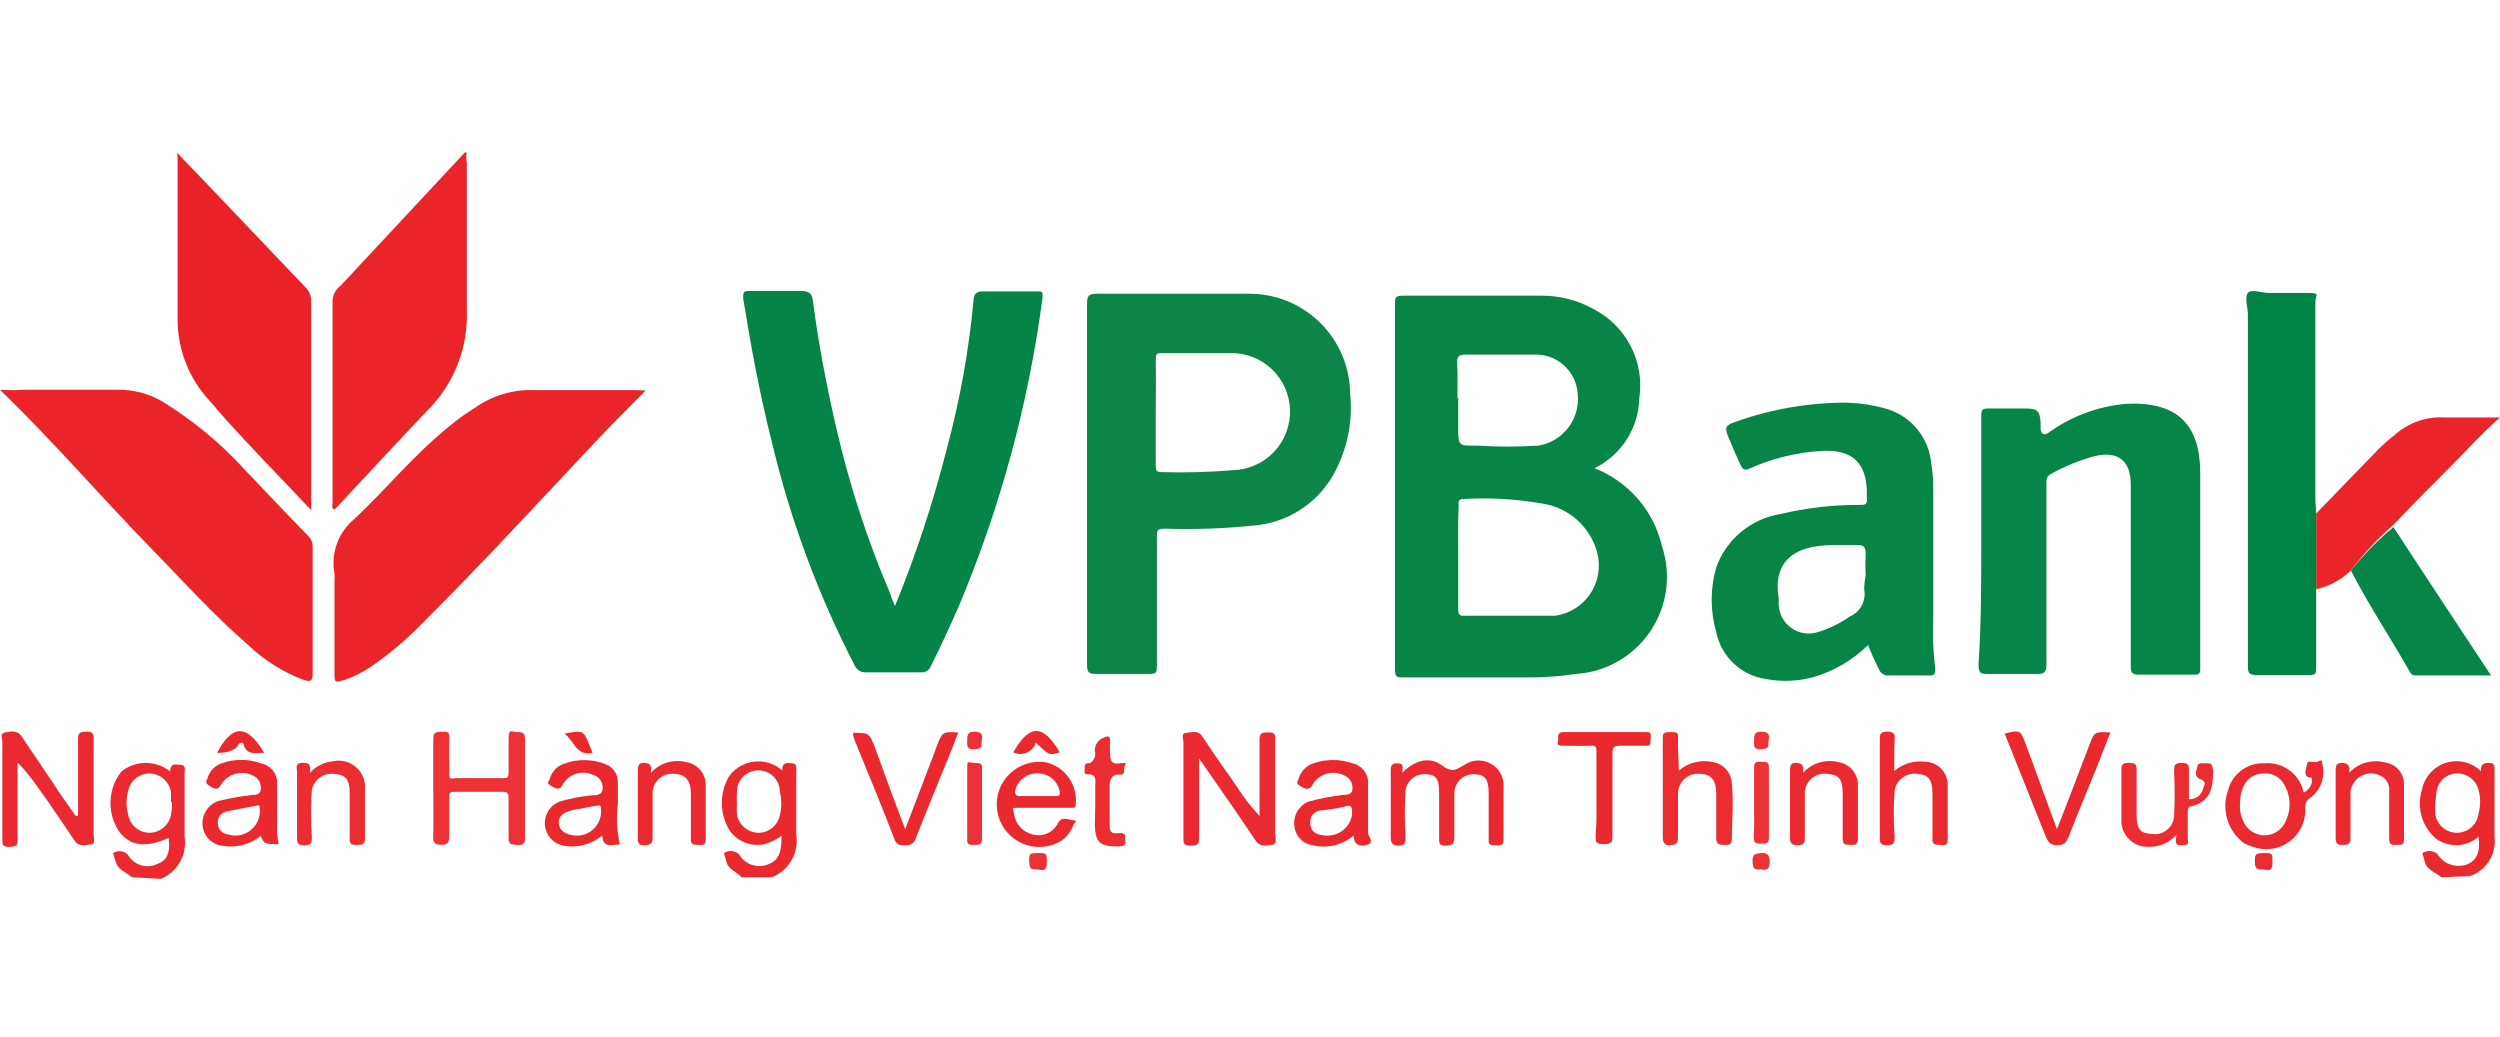 <svg width="164" height="68" viewBox="0 0 164 68" fill="none" xmlns="http://www.w3.org/2000/svg">
<path fill-rule="evenodd" clip-rule="evenodd" d="M0 25.567C0.537 25.606 1.076 25.606 1.613 25.567C3.636 25.567 5.684 25.567 7.707 25.567C8.721 25.551 9.72 25.808 10.601 26.31C12.655 27.563 14.518 29.107 16.131 30.893C17.488 32.301 18.82 33.735 20.202 35.144C20.305 35.237 20.386 35.352 20.439 35.481C20.492 35.609 20.516 35.748 20.51 35.886C20.51 38.651 20.51 41.443 20.51 44.208C20.51 44.745 20.305 44.72 19.895 44.592C18.551 44.083 17.323 43.308 16.285 42.313C13.98 40.316 11.932 38.037 9.807 35.861C6.529 32.481 3.457 28.922 0.051 25.619L0 25.567Z" fill="#EA2428"/>
<path fill-rule="evenodd" clip-rule="evenodd" d="M30.624 10C30.573 10.219 30.573 10.447 30.624 10.666C30.624 13.892 30.624 17.118 30.624 20.344C30.672 21.555 30.47 22.762 30.029 23.89C29.588 25.018 28.919 26.042 28.064 26.899C26.015 29.05 23.992 31.252 21.97 33.403C21.713 33.403 21.816 33.121 21.816 32.968C21.816 28.564 21.816 24.134 21.816 19.704C21.828 19.513 21.883 19.326 21.976 19.158C22.069 18.99 22.198 18.844 22.354 18.731L30.496 10H30.624Z" fill="#EA2429"/>
<path fill-rule="evenodd" clip-rule="evenodd" d="M154.219 37.424C153.588 38.037 152.799 38.463 151.94 38.653V33.685L156.062 29.435C156.386 29.116 156.728 28.817 157.087 28.539C157.536 28.133 158.062 27.822 158.634 27.624C159.206 27.426 159.812 27.345 160.415 27.387C161.593 27.387 162.797 27.387 164 27.387C162.848 28.385 161.823 29.537 160.748 30.613C159.673 31.688 158.188 33.173 157.01 34.428C155.977 35.326 155.042 36.33 154.219 37.424Z" fill="#EA2428"/>
<path fill-rule="evenodd" clip-rule="evenodd" d="M8.655 57.549C8.271 57.216 7.733 57.062 7.579 56.499C7.426 55.936 7.323 55.961 7.579 55.884C7.72 55.831 7.874 55.822 8.021 55.859C8.167 55.896 8.299 55.976 8.399 56.089C8.587 56.41 8.888 56.649 9.244 56.758C9.6 56.867 9.983 56.838 10.319 56.678C10.959 56.448 11.19 55.936 11.062 54.963C9.525 55.654 8.501 55.5 7.784 54.502C7.405 53.915 7.218 53.225 7.251 52.527C7.283 51.829 7.532 51.159 7.963 50.61C8.417 50.246 8.982 50.048 9.564 50.048C10.145 50.048 10.71 50.246 11.164 50.61C11.164 50.021 11.548 50.149 11.881 50.175C12.214 50.2 12.111 50.533 12.111 50.738C12.111 52.12 12.111 53.503 12.111 54.886C12.2 55.455 12.094 56.038 11.811 56.54C11.527 57.042 11.083 57.433 10.549 57.651L8.655 57.549ZM11.215 52.607C11.215 52.428 11.215 52.172 11.215 51.941C11.155 51.604 10.979 51.299 10.716 51.079C10.454 50.859 10.123 50.739 9.781 50.738C9.45 50.744 9.132 50.865 8.88 51.08C8.628 51.295 8.458 51.59 8.399 51.916C8.27 52.402 8.27 52.914 8.399 53.401C8.449 53.749 8.625 54.067 8.894 54.293C9.163 54.52 9.506 54.64 9.858 54.63C10.21 54.612 10.545 54.468 10.799 54.223C11.053 53.979 11.21 53.65 11.241 53.298C11.278 53.07 11.286 52.838 11.266 52.607H11.215Z" fill="#EA2A30"/>
<path fill-rule="evenodd" clip-rule="evenodd" d="M48.649 57.548C48.342 57.19 47.779 57.062 47.651 56.524C47.523 55.986 47.395 55.961 47.651 55.884C47.793 55.826 47.95 55.812 48.101 55.844C48.251 55.876 48.389 55.952 48.495 56.063C48.683 56.379 48.977 56.617 49.325 56.734C49.672 56.851 50.05 56.84 50.39 56.703C51.005 56.473 51.235 56.038 51.261 55.142V54.834C50.956 55.055 50.619 55.227 50.262 55.346C49.812 55.471 49.333 55.449 48.895 55.283C48.458 55.117 48.085 54.817 47.83 54.425C47.517 53.893 47.352 53.288 47.352 52.671C47.352 52.054 47.517 51.448 47.83 50.917C48.025 50.652 48.273 50.43 48.558 50.265C48.843 50.101 49.16 49.997 49.487 49.961C49.814 49.925 50.145 49.957 50.459 50.056C50.774 50.154 51.064 50.316 51.312 50.533C51.312 49.969 51.645 50.046 51.978 50.072C52.311 50.097 52.234 50.43 52.234 50.635C52.234 52.018 52.234 53.375 52.234 54.758C52.326 55.337 52.215 55.931 51.922 56.439C51.628 56.947 51.169 57.339 50.621 57.548H48.649ZM48.342 52.684C48.329 52.931 48.329 53.179 48.342 53.426C48.399 53.75 48.565 54.046 48.811 54.264C49.057 54.483 49.37 54.611 49.699 54.63C50.039 54.642 50.373 54.533 50.641 54.322C50.908 54.111 51.092 53.811 51.158 53.477C51.286 52.973 51.286 52.445 51.158 51.941C51.158 51.567 51.01 51.209 50.746 50.945C50.482 50.681 50.124 50.533 49.75 50.533C49.377 50.533 49.019 50.681 48.754 50.945C48.49 51.209 48.342 51.567 48.342 51.941C48.326 52.188 48.326 52.436 48.342 52.684Z" fill="#EA292F"/>
<path fill-rule="evenodd" clip-rule="evenodd" d="M160.159 57.549C159.775 57.216 159.186 57.088 159.058 56.499C158.93 55.91 158.802 55.987 159.058 55.885C159.199 55.827 159.354 55.81 159.503 55.837C159.653 55.864 159.792 55.934 159.903 56.038C160.111 56.373 160.434 56.62 160.811 56.734C161.189 56.847 161.594 56.818 161.952 56.653C162.515 56.371 162.72 55.808 162.592 54.886C162.211 55.222 161.727 55.419 161.219 55.442C160.711 55.465 160.211 55.314 159.801 55.014C159.351 54.63 159.023 54.121 158.859 53.552C158.695 52.983 158.702 52.379 158.879 51.813C158.956 51.405 159.143 51.025 159.418 50.713C159.694 50.402 160.049 50.171 160.446 50.045C160.842 49.919 161.265 49.902 161.67 49.997C162.075 50.092 162.447 50.295 162.746 50.584C162.746 50.098 162.925 50.047 163.309 50.047C163.693 50.047 163.642 50.354 163.642 50.61C163.642 52.044 163.642 53.478 163.642 54.912C163.706 55.459 163.582 56.011 163.288 56.477C162.994 56.943 162.55 57.294 162.029 57.472L160.159 57.549ZM159.75 52.607C159.735 52.863 159.735 53.12 159.75 53.375C159.792 53.715 159.955 54.028 160.209 54.258C160.463 54.489 160.79 54.62 161.132 54.63C161.488 54.639 161.834 54.516 162.104 54.284C162.374 54.052 162.548 53.728 162.592 53.375C162.732 52.864 162.732 52.325 162.592 51.813C162.512 51.502 162.329 51.227 162.074 51.032C161.818 50.837 161.505 50.733 161.184 50.738C160.865 50.739 160.556 50.853 160.313 51.059C160.069 51.265 159.906 51.55 159.852 51.865C159.801 52.121 159.801 52.377 159.75 52.607Z" fill="#EA292F"/>
<path fill-rule="evenodd" clip-rule="evenodd" d="M104.596 30.715C105.696 31.143 106.674 31.834 107.446 32.726C108.218 33.619 108.76 34.686 109.026 35.836C109.333 36.761 109.425 37.743 109.293 38.709C109.161 39.675 108.81 40.597 108.266 41.406C107.722 42.214 107 42.887 106.155 43.373C105.31 43.859 104.365 44.145 103.393 44.209C102.385 44.363 101.366 44.44 100.346 44.439C97.581 44.439 94.815 44.439 92.076 44.439C91.64 44.439 91.512 44.439 91.512 43.901C91.512 35.913 91.512 27.932 91.512 19.961C91.512 19.525 91.512 19.397 92.05 19.397H101.088C102.308 19.384 103.509 19.693 104.571 20.294C105.608 20.834 106.451 21.684 106.983 22.726C107.516 23.767 107.711 24.949 107.541 26.106C107.521 27.071 107.236 28.011 106.716 28.824C106.197 29.637 105.463 30.291 104.596 30.715ZM95.66 36.553C95.66 37.679 95.66 38.806 95.66 39.933C95.66 40.163 95.66 40.394 95.968 40.394C97.965 40.394 99.987 40.394 102.01 40.394C102.477 40.329 102.925 40.167 103.324 39.917C103.724 39.666 104.066 39.334 104.327 38.942C104.588 38.55 104.764 38.107 104.841 37.642C104.918 37.177 104.896 36.701 104.776 36.245C104.55 35.403 104.078 34.647 103.422 34.072C102.766 33.498 101.953 33.132 101.088 33.019C99.398 32.729 97.68 32.634 95.968 32.738C95.609 32.738 95.686 32.994 95.686 33.224C95.635 34.325 95.66 35.426 95.66 36.553ZM95.66 26.106V28.026C95.66 29.23 95.66 29.255 96.864 29.23C98.219 29.319 99.579 29.319 100.935 29.23C101.716 29.097 102.417 28.671 102.893 28.037C103.37 27.404 103.585 26.612 103.495 25.824C103.449 25.107 103.122 24.436 102.586 23.957C102.049 23.477 101.346 23.229 100.628 23.264C99.117 23.264 97.606 23.264 96.121 23.264C95.66 23.264 95.583 23.417 95.583 23.827C95.635 24.365 95.609 25.235 95.609 26.106H95.66Z" fill="#068547"/>
<path fill-rule="evenodd" clip-rule="evenodd" d="M71.31 31.764V19.909C71.31 19.397 71.438 19.269 71.95 19.269C75.254 19.269 78.556 19.269 81.86 19.269C82.731 19.255 83.597 19.414 84.407 19.737C85.217 20.06 85.955 20.54 86.579 21.149C87.203 21.758 87.7 22.485 88.041 23.287C88.382 24.09 88.561 24.952 88.568 25.823C88.757 27.65 88.382 29.491 87.493 31.098C86.962 32.054 86.202 32.863 85.281 33.453C84.361 34.043 83.308 34.395 82.218 34.478C80.313 34.674 78.397 34.742 76.483 34.683C75.996 34.683 75.868 34.683 75.894 35.297V43.619C75.894 44.08 75.894 44.233 75.33 44.208C74.17 44.208 73.017 44.208 71.874 44.208C71.387 44.208 71.31 44.054 71.31 43.619V31.764ZM75.817 27.053V30.56C75.817 30.791 75.817 30.97 76.175 30.97C77.755 31.017 79.337 30.974 80.912 30.842C81.931 30.808 82.894 30.371 83.591 29.627C84.287 28.882 84.659 27.892 84.625 26.873C84.591 25.855 84.154 24.891 83.409 24.195C82.665 23.499 81.675 23.127 80.656 23.161C79.197 23.161 77.737 23.161 76.278 23.161C75.894 23.161 75.817 23.161 75.817 23.647C75.842 24.825 75.817 25.9 75.817 27.053Z" fill="#0B8548"/>
<path fill-rule="evenodd" clip-rule="evenodd" d="M58.712 39.752C60.077 36.421 61.206 32.999 62.092 29.51C62.959 26.315 63.55 23.051 63.859 19.755C63.859 19.268 64.064 19.089 64.576 19.115C65.728 19.115 66.88 19.115 68.033 19.115C68.365 19.115 68.417 19.115 68.391 19.524C67.467 26.518 65.607 33.356 62.86 39.855C62.297 41.135 61.708 42.415 61.068 43.696C61.018 43.828 60.925 43.94 60.805 44.014C60.684 44.088 60.543 44.12 60.402 44.105C59.224 44.105 58.021 44.105 56.843 44.105C56.676 44.122 56.508 44.084 56.364 43.996C56.221 43.908 56.11 43.776 56.049 43.619C53.666 38.998 51.852 34.106 50.647 29.049C49.853 25.926 49.264 22.751 48.752 19.576C48.752 19.166 48.752 19.089 49.162 19.089C50.288 19.089 51.441 19.089 52.567 19.089C53.13 19.089 53.284 19.294 53.335 19.806C53.694 22.52 54.206 25.234 54.82 27.897C55.677 31.686 56.877 35.388 58.405 38.959C58.482 39.266 58.584 39.445 58.712 39.752Z" fill="#058447"/>
<path fill-rule="evenodd" clip-rule="evenodd" d="M129.971 35.528V27.386C129.971 26.925 129.971 26.771 130.534 26.797H132.864C133.658 26.797 133.812 26.951 133.863 27.719C133.863 27.872 133.863 28 133.863 28.154C133.863 28.308 133.991 28.641 134.349 28.41C135.851 27.318 137.621 26.654 139.47 26.49C142.748 26.336 144.31 27.744 144.335 30.996C144.335 35.247 144.335 39.523 144.335 43.799C144.335 44.157 144.335 44.26 143.875 44.26H140.315C139.855 44.26 139.778 44.106 139.778 43.696C139.778 39.728 139.778 35.759 139.778 31.79C139.778 30.228 138.958 29.562 137.422 29.921C136.411 30.189 135.439 30.584 134.529 31.099C134.196 31.278 134.247 31.56 134.247 31.841C134.247 35.759 134.247 39.523 134.247 43.568C134.247 44.081 134.119 44.234 133.607 44.209C132.557 44.209 131.507 44.209 130.458 44.209C129.945 44.209 129.792 44.209 129.792 43.568C129.971 40.906 129.971 38.217 129.971 35.528Z" fill="#058548"/>
<path fill-rule="evenodd" clip-rule="evenodd" d="M122.545 42.314C121.568 43.275 120.373 43.986 119.063 44.388C118.015 44.694 116.909 44.747 115.837 44.542C115.045 44.426 114.307 44.069 113.725 43.52C113.143 42.97 112.745 42.254 112.585 41.469C112.185 40.081 112.185 38.608 112.585 37.219C112.913 36.307 113.481 35.499 114.229 34.882C114.977 34.265 115.877 33.861 116.835 33.711C118.514 33.315 120.232 33.117 121.956 33.122C122.366 33.122 122.52 33.122 122.469 32.61C122.456 32.542 122.456 32.473 122.469 32.405C122.469 30.331 121.496 29.435 119.396 29.589C117.795 29.692 116.225 30.083 114.761 30.741C114.403 30.92 114.301 30.741 114.172 30.485C114.044 30.229 113.635 29.281 113.379 28.667C113.123 28.052 113.2 27.899 113.788 27.694C116.169 26.835 118.683 26.402 121.214 26.414C122.081 26.448 122.94 26.585 123.774 26.823C124.567 27.062 125.27 27.534 125.79 28.178C126.311 28.822 126.626 29.608 126.693 30.434C126.787 30.983 126.83 31.54 126.821 32.098V40.624C126.775 41.693 126.817 42.764 126.949 43.825C126.949 44.184 126.949 44.337 126.514 44.312C125.644 44.312 124.773 44.312 123.954 44.312C123.799 44.331 123.643 44.295 123.512 44.211C123.381 44.127 123.283 43.999 123.237 43.851C122.978 43.352 122.747 42.839 122.545 42.314ZM122.392 37.757C122.366 37.288 122.366 36.817 122.392 36.348C122.392 35.862 122.238 35.734 121.828 35.759H120.267C117.552 35.759 116.298 36.937 116.682 39.267C116.682 39.395 116.682 39.549 116.682 39.677C116.695 39.979 116.778 40.273 116.924 40.538C117.069 40.803 117.273 41.03 117.521 41.204C117.768 41.377 118.052 41.491 118.351 41.537C118.649 41.583 118.954 41.56 119.242 41.469C119.993 41.243 120.702 40.897 121.342 40.445C121.681 40.3 121.96 40.042 122.132 39.716C122.305 39.39 122.36 39.015 122.289 38.653C122.296 38.352 122.33 38.052 122.392 37.757Z" fill="#068547"/>
<path fill-rule="evenodd" clip-rule="evenodd" d="M42.35 25.619C41.173 26.823 40.072 27.898 39.022 29.025C35.283 32.994 31.596 37.014 27.73 40.854C26.684 41.946 25.525 42.925 24.273 43.773C23.762 44.111 23.212 44.386 22.635 44.593C21.943 44.797 21.943 44.797 21.943 44.106C21.943 42.135 21.943 40.189 21.943 38.243C21.956 38.038 21.956 37.833 21.943 37.628C21.819 36.968 21.875 36.287 22.105 35.657C22.334 35.026 22.73 34.469 23.249 34.043C25.374 32.046 27.218 29.767 29.522 27.924C30.041 27.494 30.589 27.101 31.161 26.746C32.311 25.934 33.698 25.528 35.104 25.594C37.306 25.594 39.508 25.594 41.71 25.594L42.35 25.619Z" fill="#EA2428"/>
<path fill-rule="evenodd" clip-rule="evenodd" d="M11.625 10.026L14.416 12.945L20.023 18.834C20.249 19.039 20.387 19.324 20.407 19.628V33.148C20.407 33.148 20.407 33.148 20.407 33.455L18.436 31.381C16.848 29.716 15.235 28.052 13.724 26.26C12.397 24.823 11.657 22.941 11.65 20.985C11.65 17.426 11.65 13.867 11.65 10.308C11.637 10.214 11.628 10.12 11.625 10.026Z" fill="#EA2228"/>
<path fill-rule="evenodd" clip-rule="evenodd" d="M151.94 33.685V38.652C151.94 40.368 151.94 42.109 151.94 43.773C151.94 44.183 151.941 44.285 151.428 44.285C150.302 44.285 149.175 44.285 148.049 44.285C147.511 44.285 147.46 44.106 147.46 43.671C147.46 35.989 147.46 28.308 147.46 20.626C147.46 20.14 147.229 19.5 147.46 19.218C147.69 18.936 148.356 19.218 148.817 19.218C149.278 19.218 150.481 19.218 151.377 19.218C152.273 19.218 151.889 19.346 151.889 19.781V32.917C151.915 33.198 151.94 33.429 151.94 33.685Z" fill="#008446"/>
<path fill-rule="evenodd" clip-rule="evenodd" d="M154.219 37.423C155.05 36.383 155.985 35.431 157.01 34.581C159.11 37.807 161.235 41.008 163.411 44.311H158.469C158.111 44.311 158.085 44.029 157.957 43.85C156.728 41.699 155.346 39.625 154.219 37.423Z" fill="#058548"/>
<path fill-rule="evenodd" clip-rule="evenodd" d="M78.659 49.764C78.659 51.582 78.659 53.221 78.659 54.886C78.659 55.295 78.659 55.474 78.121 55.474C77.583 55.474 77.634 55.27 77.634 54.911C77.634 52.837 77.634 50.763 77.634 48.689C77.634 48.484 77.455 48.1 77.814 48.075C78.172 48.049 78.582 47.87 78.864 48.305C79.606 49.432 80.374 50.507 81.142 51.608C81.575 52.294 82.073 52.937 82.627 53.528V51.224C82.627 50.328 82.627 49.432 82.627 48.51C82.627 48.126 82.755 48.049 83.139 48.049C83.523 48.049 83.677 48.049 83.652 48.535C83.652 50.609 83.652 52.683 83.652 54.757C83.652 54.988 83.831 55.372 83.421 55.423C83.011 55.474 82.653 55.577 82.346 55.116C81.296 53.528 80.195 51.967 79.094 50.379L78.659 49.764Z" fill="#EA2A30"/>
<path fill-rule="evenodd" clip-rule="evenodd" d="M5.121 53.503V48.586C5.121 48.151 5.121 48.023 5.633 47.998C6.145 47.972 6.145 48.202 6.145 48.561C6.145 50.635 6.145 52.709 6.145 54.783C6.145 54.988 6.299 55.372 5.94 55.397C5.582 55.423 5.172 55.577 4.891 55.141L3.15 52.581C2.509 51.685 1.895 50.763 1.152 50.02V51.992C1.152 53.016 1.152 54.015 1.152 55.013C1.152 55.449 1.152 55.525 0.64 55.551C0.128 55.577 0.154 55.372 0.154 54.988V48.663C0.154 48.458 -0.026 48.1 0.333 48.049C0.691 47.998 1.101 47.844 1.434 48.33C2.279 49.611 3.175 50.891 3.994 52.145L4.967 53.528L5.121 53.503Z" fill="#EA2A30"/>
<path fill-rule="evenodd" clip-rule="evenodd" d="M28.422 51.736C28.422 50.687 28.422 49.637 28.422 48.587C28.422 48.203 28.422 47.998 28.934 47.998C29.446 47.998 29.497 47.998 29.471 48.561C29.446 49.124 29.471 49.867 29.471 50.533C29.471 51.199 29.471 51.071 29.932 51.045H32.954C33.286 51.045 33.363 51.045 33.363 50.61C33.363 49.893 33.363 49.176 33.363 48.459C33.363 47.742 33.594 48.023 33.901 48.023C34.208 48.023 34.439 48.023 34.439 48.459C34.439 50.627 34.439 52.803 34.439 54.988C34.439 55.423 34.234 55.449 33.901 55.423C33.568 55.398 33.363 55.423 33.363 54.988C33.363 54.143 33.363 53.298 33.363 52.428C33.363 52.095 33.363 51.916 32.902 51.941C31.904 51.941 30.905 51.941 29.881 51.941C29.548 51.941 29.446 51.941 29.471 52.351V54.758C29.471 55.142 29.471 55.423 28.959 55.423C28.447 55.423 28.396 55.218 28.422 54.783C28.447 53.785 28.422 52.761 28.422 51.736Z" fill="#EC3137"/>
<path fill-rule="evenodd" clip-rule="evenodd" d="M91.973 50.687C92.792 49.919 93.714 49.586 94.534 50.175C95.353 50.764 95.507 50.456 96.07 50.175C96.325 49.999 96.625 49.9 96.935 49.888C97.245 49.877 97.551 49.953 97.819 50.108C98.087 50.264 98.306 50.492 98.449 50.767C98.593 51.041 98.656 51.351 98.63 51.66C98.63 52.786 98.63 53.888 98.63 54.989C98.63 55.347 98.63 55.475 98.169 55.449C97.709 55.424 97.632 55.449 97.657 55.014C97.657 54.016 97.657 53.042 97.657 52.044C97.657 51.045 97.376 50.815 96.736 50.789C96.562 50.779 96.389 50.804 96.226 50.864C96.063 50.924 95.914 51.017 95.789 51.137C95.664 51.258 95.565 51.403 95.499 51.563C95.432 51.724 95.4 51.896 95.404 52.069C95.404 53.025 95.404 53.973 95.404 54.912C95.404 55.347 95.276 55.475 94.841 55.475C94.406 55.475 94.406 55.321 94.406 54.989C94.406 53.99 94.406 52.966 94.406 51.967C94.406 50.968 94.124 50.815 93.535 50.789C93.217 50.76 92.9 50.856 92.651 51.057C92.403 51.258 92.242 51.547 92.204 51.865C92.139 52.871 92.139 53.88 92.204 54.886C92.204 55.219 92.204 55.475 91.743 55.475C91.282 55.475 91.231 55.245 91.231 54.861C91.231 53.452 91.231 52.044 91.231 50.61C91.231 50.354 91.231 50.072 91.615 50.072C91.999 50.072 92.076 50.149 91.973 50.687Z" fill="#EA2A30"/>
<path fill-rule="evenodd" clip-rule="evenodd" d="M151.121 51.992C151.259 51.927 151.379 51.831 151.472 51.711C151.566 51.591 151.63 51.45 151.659 51.301C151.659 51.301 151.659 51.045 151.659 51.019C150.993 51.019 151.3 50.379 151.352 50.098C151.403 49.816 151.838 50.098 152.094 49.944C152.35 49.79 152.325 49.944 152.35 50.149C152.446 50.541 152.427 50.952 152.296 51.334C152.164 51.715 151.925 52.05 151.608 52.3C151.485 52.367 151.384 52.468 151.316 52.59C151.248 52.712 151.216 52.851 151.224 52.991C151.249 53.415 151.169 53.838 150.99 54.224C150.811 54.609 150.539 54.943 150.199 55.197C149.859 55.451 149.461 55.617 149.041 55.678C148.62 55.74 148.192 55.697 147.793 55.551C147.579 55.488 147.373 55.403 147.178 55.295C146.667 54.905 146.293 54.363 146.109 53.746C145.925 53.13 145.941 52.471 146.154 51.864C146.284 51.332 146.596 50.862 147.035 50.535C147.474 50.208 148.014 50.044 148.561 50.072C149.149 50.023 149.734 50.191 150.206 50.545C150.678 50.899 151.004 51.414 151.121 51.992ZM146.948 52.709C146.908 53.124 146.988 53.542 147.178 53.913C147.286 54.148 147.452 54.352 147.661 54.505C147.87 54.658 148.115 54.754 148.372 54.785C148.629 54.816 148.89 54.78 149.129 54.681C149.368 54.582 149.578 54.423 149.739 54.22C150.036 53.791 150.195 53.282 150.195 52.761C150.195 52.239 150.036 51.73 149.739 51.301C149.613 51.127 149.447 50.985 149.256 50.887C149.064 50.789 148.853 50.738 148.638 50.738C147.588 50.687 146.948 51.455 146.948 52.709Z" fill="#EA2A30"/>
<path fill-rule="evenodd" clip-rule="evenodd" d="M142.773 54.758C142.545 55.019 142.26 55.226 141.941 55.363C141.622 55.501 141.277 55.565 140.93 55.551C140.691 55.559 140.454 55.517 140.233 55.427C140.012 55.338 139.811 55.203 139.645 55.032C139.479 54.861 139.35 54.657 139.267 54.434C139.184 54.21 139.149 53.972 139.163 53.733C139.163 52.658 139.163 51.557 139.163 50.482C139.163 50.098 139.317 50.046 139.65 50.046C139.982 50.046 140.162 50.046 140.162 50.507C140.162 51.506 140.162 52.479 140.162 53.477C140.162 54.476 140.469 54.681 141.186 54.706C141.359 54.732 141.535 54.721 141.703 54.674C141.871 54.627 142.028 54.545 142.163 54.434C142.298 54.324 142.408 54.186 142.487 54.03C142.566 53.874 142.611 53.703 142.62 53.529C142.671 52.565 142.671 51.599 142.62 50.635C142.62 50.226 142.62 50.046 143.132 50.046C143.644 50.046 143.593 50.302 143.593 50.61V52.095V52.428C143.782 52.437 143.969 52.388 144.13 52.288C144.29 52.187 144.416 52.039 144.489 51.864C144.489 51.634 144.873 51.327 144.361 51.122C143.849 50.917 144.105 50.533 144.156 50.251C144.207 49.97 144.591 50.098 144.847 50.072C145.103 50.046 145.155 50.328 145.18 50.559C145.18 51.66 145.027 52.581 143.772 52.889C143.542 52.889 143.516 53.093 143.516 53.298C143.516 53.503 143.516 54.322 143.516 54.834C143.516 55.347 143.67 55.423 143.157 55.449C142.645 55.475 142.722 55.27 142.773 54.758Z" fill="#EB2D32"/>
<path fill-rule="evenodd" clip-rule="evenodd" d="M18.282 55.373C17.334 55.373 17.334 55.373 17.104 54.835C16.75 55.122 16.337 55.328 15.895 55.439C15.452 55.549 14.991 55.562 14.544 55.475C14.214 55.43 13.91 55.273 13.682 55.031C13.454 54.788 13.315 54.475 13.289 54.144C13.255 53.792 13.344 53.44 13.54 53.146C13.736 52.852 14.027 52.635 14.364 52.531C15.082 52.363 15.809 52.235 16.541 52.147C16.746 52.147 17.078 52.147 17.104 51.788C17.126 51.625 17.102 51.46 17.034 51.31C16.966 51.161 16.857 51.033 16.72 50.943C16.539 50.831 16.337 50.756 16.127 50.723C15.916 50.689 15.701 50.698 15.494 50.748C15.287 50.798 15.092 50.888 14.92 51.014C14.748 51.14 14.603 51.298 14.492 51.481C14.262 51.942 13.929 51.686 13.647 51.481C13.366 51.276 13.647 51.122 13.647 50.943C13.721 50.74 13.841 50.556 13.996 50.405C14.151 50.254 14.338 50.141 14.544 50.073C15.371 49.773 16.277 49.773 17.104 50.073C17.423 50.129 17.709 50.301 17.908 50.557C18.107 50.812 18.203 51.133 18.18 51.455C18.18 52.275 18.18 53.128 18.18 54.016C18.148 54.471 18.183 54.928 18.282 55.373ZM17.002 52.812L14.902 53.222C14.726 53.247 14.565 53.337 14.451 53.475C14.338 53.612 14.279 53.786 14.287 53.965C14.279 54.149 14.341 54.33 14.459 54.472C14.577 54.615 14.744 54.707 14.928 54.733C15.202 54.824 15.495 54.84 15.777 54.779C16.06 54.717 16.32 54.582 16.532 54.386C16.744 54.189 16.899 53.94 16.982 53.663C17.065 53.386 17.071 53.093 17.002 52.812Z" fill="#EA292F"/>
<path fill-rule="evenodd" clip-rule="evenodd" d="M88.798 54.809C88.433 55.121 87.999 55.343 87.531 55.454C87.064 55.565 86.576 55.563 86.11 55.449C85.79 55.402 85.495 55.247 85.276 55.009C85.057 54.772 84.926 54.465 84.906 54.143C84.872 53.815 84.946 53.484 85.117 53.202C85.288 52.92 85.547 52.702 85.853 52.581C86.585 52.384 87.329 52.239 88.081 52.145C88.337 52.145 88.721 52.146 88.721 51.736C88.735 51.553 88.691 51.37 88.594 51.213C88.497 51.057 88.354 50.935 88.184 50.865C87.819 50.681 87.396 50.645 87.005 50.764C86.614 50.883 86.284 51.149 86.084 51.505C85.828 51.966 85.469 51.659 85.213 51.505C84.957 51.352 85.213 51.147 85.213 50.993C85.293 50.779 85.419 50.585 85.583 50.425C85.747 50.266 85.944 50.145 86.161 50.072C86.99 49.785 87.892 49.785 88.721 50.072C89.035 50.139 89.314 50.32 89.502 50.58C89.691 50.84 89.778 51.16 89.746 51.48C89.746 52.427 89.746 53.375 89.746 54.322C89.746 54.322 89.746 54.578 89.746 54.681C89.746 54.783 90.155 55.269 89.746 55.397C89.336 55.525 88.824 55.551 88.798 54.809ZM86.903 54.809C87.319 54.853 87.736 54.738 88.069 54.486C88.402 54.233 88.626 53.864 88.696 53.451C88.696 52.914 88.696 52.734 88.107 52.939C87.684 53.032 87.257 53.101 86.826 53.144C86.34 53.144 85.879 53.426 85.956 54.066C86.033 54.706 86.494 54.757 86.903 54.809Z" fill="#EA292F"/>
<path fill-rule="evenodd" clip-rule="evenodd" d="M40.661 55.397C40.149 55.397 39.56 55.679 39.508 54.809C39.157 55.102 38.746 55.313 38.303 55.428C37.86 55.544 37.397 55.559 36.948 55.474C36.627 55.408 36.336 55.24 36.119 54.995C35.902 54.75 35.771 54.441 35.745 54.114C35.719 53.788 35.8 53.462 35.975 53.185C36.151 52.908 36.411 52.697 36.718 52.581C37.403 52.38 38.106 52.243 38.817 52.171C39.099 52.171 39.508 52.171 39.534 51.736C39.552 51.528 39.495 51.321 39.372 51.151C39.25 50.982 39.071 50.862 38.868 50.814C38.513 50.66 38.112 50.645 37.747 50.773C37.381 50.901 37.078 51.163 36.897 51.505C36.666 51.941 36.359 51.659 36.077 51.505C35.796 51.352 36.077 51.198 36.077 51.044C36.139 50.847 36.241 50.666 36.378 50.511C36.515 50.357 36.683 50.233 36.871 50.148C37.798 49.766 38.838 49.766 39.764 50.148C39.993 50.241 40.189 50.4 40.326 50.606C40.463 50.812 40.535 51.053 40.533 51.301C40.533 51.761 40.533 52.248 40.533 52.709C40.42 53.606 40.464 54.515 40.661 55.397ZM37.665 54.809C37.892 54.834 38.123 54.811 38.34 54.74C38.558 54.668 38.757 54.551 38.925 54.395C39.093 54.239 39.225 54.049 39.312 53.838C39.4 53.626 39.441 53.398 39.432 53.17C39.432 52.914 39.432 52.786 39.073 52.862L37.562 53.144C36.871 53.298 36.59 53.605 36.666 54.092C36.743 54.578 37.255 54.757 37.665 54.809Z" fill="#EA292F"/>
<path fill-rule="evenodd" clip-rule="evenodd" d="M55.972 48.075C56.997 48.075 56.997 48.075 57.355 48.92C57.995 50.712 58.661 52.505 59.378 54.399L61.247 49.509L61.477 48.869C61.836 47.998 61.836 47.998 62.86 48.049L62.45 49.125C61.657 51.071 60.863 52.991 60.095 54.937C60.064 55.093 59.976 55.232 59.848 55.327C59.72 55.421 59.562 55.465 59.404 55.449C58.994 55.449 58.789 55.449 58.635 54.937C57.816 52.812 56.945 50.712 56.075 48.587C56.049 48.433 55.921 48.28 55.972 48.075Z" fill="#EA292F"/>
<path fill-rule="evenodd" clip-rule="evenodd" d="M68.493 52.991C67.93 52.991 67.392 52.991 66.829 52.991C66.266 52.991 66.471 52.991 66.522 53.401C66.565 53.718 66.703 54.015 66.917 54.253C67.132 54.49 67.414 54.657 67.725 54.732C68.043 54.828 68.384 54.808 68.688 54.677C68.993 54.546 69.241 54.311 69.39 54.015C69.671 53.503 70.055 53.785 70.414 53.81C70.772 53.836 70.414 54.015 70.414 54.117C70.266 54.528 69.999 54.885 69.646 55.142C69.261 55.38 68.823 55.52 68.372 55.552C67.92 55.583 67.468 55.504 67.054 55.322C66.639 55.139 66.276 54.859 65.994 54.505C65.712 54.151 65.521 53.733 65.436 53.288C65.352 52.844 65.377 52.385 65.509 51.952C65.641 51.52 65.877 51.125 66.195 50.804C66.514 50.482 66.906 50.243 67.337 50.106C67.769 49.97 68.227 49.941 68.673 50.021C69.268 50.177 69.787 50.542 70.135 51.05C70.484 51.558 70.637 52.174 70.567 52.786C70.567 53.042 70.363 52.991 70.209 52.991H68.493ZM68.007 52.223H69.185C69.492 52.223 69.569 52.223 69.492 51.813C69.418 51.522 69.254 51.262 69.025 51.069C68.795 50.877 68.511 50.761 68.212 50.738C67.883 50.699 67.551 50.771 67.268 50.943C66.985 51.114 66.767 51.376 66.65 51.685C66.471 52.095 66.65 52.248 67.008 52.223H68.007Z" fill="#EA292F"/>
<path fill-rule="evenodd" clip-rule="evenodd" d="M110.128 50.559C110.432 50.294 110.795 50.105 111.187 50.007C111.578 49.909 111.988 49.905 112.381 49.995C112.716 50.054 113.021 50.226 113.245 50.482C113.469 50.738 113.597 51.064 113.61 51.404C113.738 52.633 113.61 53.964 113.61 55.04C113.61 55.475 113.354 55.424 113.098 55.424C112.842 55.424 112.586 55.424 112.586 55.014C112.586 54.041 112.586 53.068 112.586 52.121C112.586 51.173 112.278 50.789 111.536 50.764C111.35 50.742 111.161 50.76 110.983 50.817C110.804 50.874 110.64 50.969 110.502 51.096C110.363 51.222 110.254 51.377 110.18 51.549C110.107 51.721 110.072 51.908 110.077 52.095C110.077 53.034 110.077 53.981 110.077 54.937C110.077 55.373 109.897 55.424 109.539 55.449C109.18 55.475 109.078 55.245 109.078 54.912C109.078 52.786 109.078 50.636 109.078 48.51C109.078 48.126 109.078 48.024 109.564 48.024C110.051 48.024 110.102 48.024 110.077 48.536C110.051 49.048 110.128 49.791 110.128 50.559Z" fill="#EB2D32"/>
<path fill-rule="evenodd" clip-rule="evenodd" d="M134.938 54.399C135.681 52.504 136.372 50.686 137.063 48.868C137.396 47.998 137.396 47.998 138.446 48.049C138.139 48.842 137.831 49.585 137.55 50.328C136.935 51.838 136.295 53.374 135.706 54.885C135.553 55.244 135.399 55.449 134.964 55.449C134.528 55.449 134.349 55.244 134.196 54.86L131.507 48.126C132.506 47.869 132.557 47.895 132.89 48.817L134.938 54.399Z" fill="#EA292F"/>
<path fill-rule="evenodd" clip-rule="evenodd" d="M124.261 50.584C124.532 50.347 124.85 50.169 125.194 50.064C125.538 49.958 125.901 49.926 126.258 49.969C126.461 49.969 126.662 50.01 126.848 50.089C127.035 50.168 127.204 50.284 127.345 50.43C127.486 50.576 127.596 50.748 127.669 50.937C127.742 51.127 127.776 51.329 127.769 51.531C127.769 52.709 127.769 53.913 127.769 55.116C127.769 55.526 127.487 55.423 127.257 55.423C127.026 55.423 126.745 55.423 126.77 55.09C126.77 54.092 126.77 53.068 126.77 52.069C126.77 51.07 126.463 50.814 125.772 50.763C125.434 50.718 125.091 50.804 124.815 51.005C124.538 51.205 124.349 51.503 124.287 51.839C124.21 52.844 124.21 53.854 124.287 54.86C124.287 55.244 124.287 55.449 123.775 55.449C123.262 55.449 123.314 55.167 123.314 54.86V48.561C123.314 48.203 123.314 47.998 123.8 47.998C124.287 47.998 124.312 48.177 124.287 48.561C124.261 48.945 124.261 49.816 124.261 50.584Z" fill="#EA2A30"/>
<path fill-rule="evenodd" clip-rule="evenodd" d="M20.33 50.712C20.707 50.273 21.239 49.998 21.815 49.944C22.09 49.88 22.375 49.883 22.648 49.953C22.921 50.023 23.172 50.158 23.381 50.347C23.59 50.536 23.75 50.773 23.848 51.037C23.945 51.301 23.977 51.585 23.941 51.864C23.941 52.889 23.941 53.938 23.941 54.988C23.941 55.449 23.71 55.423 23.403 55.423C23.096 55.423 22.916 55.423 22.942 54.988C22.942 53.99 22.942 53.017 22.942 52.018C22.942 51.019 22.584 50.815 21.892 50.763C21.566 50.731 21.239 50.82 20.974 51.014C20.71 51.208 20.526 51.492 20.458 51.813C20.381 52.836 20.381 53.863 20.458 54.886C20.458 55.244 20.458 55.449 19.972 55.449C19.485 55.449 19.485 55.27 19.485 54.886C19.485 53.477 19.485 52.069 19.485 50.635C19.485 50.405 19.332 50.072 19.793 50.046C20.253 50.021 20.407 50.098 20.33 50.712Z" fill="#EB2D32"/>
<path fill-rule="evenodd" clip-rule="evenodd" d="M118.269 50.712C118.555 50.391 118.924 50.155 119.334 50.029C119.745 49.902 120.182 49.891 120.599 49.995C120.963 50.051 121.294 50.238 121.53 50.521C121.766 50.804 121.89 51.163 121.88 51.531C121.88 52.683 121.88 53.861 121.88 55.039C121.88 55.474 121.649 55.423 121.368 55.423C121.086 55.423 120.881 55.423 120.881 55.014C120.881 54.015 120.881 53.042 120.881 52.043C120.881 51.045 120.574 50.814 119.882 50.763C119.709 50.738 119.532 50.748 119.362 50.793C119.193 50.838 119.034 50.916 118.895 51.024C118.757 51.131 118.641 51.266 118.555 51.419C118.47 51.572 118.416 51.741 118.397 51.915C118.397 52.888 118.397 53.887 118.397 54.885C118.397 55.218 118.397 55.449 117.936 55.449C117.475 55.449 117.424 55.27 117.424 54.911C117.424 53.452 117.424 52.018 117.424 50.584C117.424 50.328 117.424 50.046 117.783 50.046C118.141 50.046 118.372 50.148 118.269 50.712Z" fill="#EA2A30"/>
<path fill-rule="evenodd" clip-rule="evenodd" d="M154.091 50.712C154.386 50.389 154.764 50.154 155.184 50.032C155.604 49.91 156.05 49.906 156.472 50.021C156.803 50.068 157.107 50.23 157.331 50.478C157.556 50.725 157.687 51.044 157.701 51.378C157.701 52.633 157.701 53.938 157.701 55.091C157.701 55.5 157.419 55.398 157.189 55.424C156.959 55.449 156.728 55.424 156.728 55.039C156.728 54.015 156.728 52.991 156.728 51.967C156.766 51.731 156.72 51.489 156.599 51.283C156.477 51.078 156.287 50.921 156.062 50.84C155.844 50.749 155.606 50.717 155.371 50.747C155.136 50.777 154.914 50.867 154.725 51.01C154.536 51.152 154.387 51.341 154.294 51.558C154.201 51.776 154.166 52.014 154.193 52.248C154.193 53.145 154.193 54.066 154.193 54.963C154.193 55.372 154.04 55.424 153.707 55.424C153.374 55.424 153.22 55.424 153.22 54.937C153.22 53.478 153.22 52.018 153.22 50.559C153.22 50.303 153.22 50.047 153.604 50.047C153.988 50.047 154.193 50.2 154.091 50.712Z" fill="#EA2A30"/>
<path fill-rule="evenodd" clip-rule="evenodd" d="M42.683 50.712C42.969 50.391 43.338 50.155 43.748 50.029C44.159 49.902 44.597 49.891 45.014 49.995C45.364 50.049 45.685 50.225 45.919 50.492C46.153 50.759 46.286 51.099 46.294 51.454C46.294 52.658 46.294 53.887 46.294 55.09C46.294 55.5 46.038 55.423 45.807 55.423C45.577 55.423 45.295 55.423 45.321 55.065V52.043C45.321 51.198 44.962 50.789 44.245 50.763C44.071 50.742 43.894 50.757 43.726 50.806C43.558 50.856 43.401 50.94 43.267 51.053C43.132 51.166 43.023 51.305 42.944 51.462C42.866 51.62 42.821 51.791 42.811 51.967C42.811 52.94 42.811 53.938 42.811 54.937C42.811 55.346 42.683 55.423 42.274 55.449C41.864 55.474 41.838 55.244 41.838 54.911V50.584C41.838 50.353 41.838 50.046 42.197 50.046C42.555 50.046 42.811 50.123 42.683 50.712Z" fill="#EA2A30"/>
<path fill-rule="evenodd" clip-rule="evenodd" d="M104.725 52.172C104.725 51.225 104.725 50.277 104.725 49.33C104.725 49.023 104.725 48.895 104.315 48.92C103.905 48.946 103.163 48.92 102.574 48.92C101.985 48.92 102.241 48.69 102.216 48.459C102.19 48.229 102.215 48.024 102.574 48.024H107.925C108.258 48.024 108.31 48.024 108.284 48.434C108.258 48.843 108.284 48.946 107.951 48.92H106.594C105.775 48.92 105.775 48.92 105.775 49.688C105.775 51.429 105.775 53.145 105.775 54.809C105.775 55.219 105.775 55.373 105.211 55.373C104.648 55.373 104.674 55.219 104.674 54.809C104.75 53.99 104.725 52.991 104.725 52.172Z" fill="#EA292F"/>
<path fill-rule="evenodd" clip-rule="evenodd" d="M71.848 52.812V51.557C71.848 51.199 71.976 50.764 71.31 50.789C71.079 50.789 71.156 50.559 71.156 50.405C71.156 50.251 71.156 50.047 71.387 50.072C71.617 50.098 71.873 49.739 71.848 49.432C71.792 49.215 71.822 48.985 71.931 48.789C72.041 48.593 72.222 48.448 72.437 48.382C72.795 48.203 72.821 48.382 72.821 48.638C72.808 48.86 72.808 49.082 72.821 49.304C72.821 49.791 72.821 50.175 73.461 50.072C74.101 49.97 73.717 50.226 73.743 50.431C73.768 50.636 73.743 50.866 73.41 50.815C73.077 50.764 72.795 51.02 72.795 51.48C72.795 51.941 72.795 53.119 72.795 54.041C72.795 54.451 72.795 54.732 73.384 54.656C73.973 54.579 73.768 54.988 73.819 55.244C73.871 55.5 73.538 55.526 73.358 55.526C72.181 55.526 71.848 55.296 71.822 54.118L71.848 52.812Z" fill="#EB2D32"/>
<path fill-rule="evenodd" clip-rule="evenodd" d="M63.449 52.71C63.449 51.968 63.449 51.251 63.449 50.534C63.449 49.817 63.449 50.022 63.91 50.047C64.371 50.073 64.422 50.047 64.422 50.508C64.422 51.993 64.422 53.504 64.422 55.015C64.422 55.45 64.192 55.424 63.884 55.424C63.577 55.424 63.423 55.424 63.449 54.989V52.71Z" fill="#EC3137"/>
<path fill-rule="evenodd" clip-rule="evenodd" d="M115.069 52.735V50.43C115.069 50.097 115.069 49.944 115.504 49.969C115.939 49.995 116.042 49.969 116.042 50.405C116.042 51.915 116.042 53.426 116.042 54.962C116.042 55.372 115.811 55.346 115.53 55.346C115.248 55.346 115.043 55.346 115.043 54.937C115.094 54.245 115.069 53.477 115.069 52.735Z" fill="#EC3137"/>
<path fill-rule="evenodd" clip-rule="evenodd" d="M17.335 49.381C16.771 49.381 16.259 49.56 16.003 48.92C16.003 48.664 15.722 48.638 15.594 48.92C15.466 49.202 14.774 49.432 14.237 49.381C15.184 47.64 16.106 47.358 17.335 49.381Z" fill="#EA292F"/>
<path fill-rule="evenodd" clip-rule="evenodd" d="M66.471 49.355C67.52 47.486 68.442 47.486 69.518 49.355C68.826 49.56 68.826 49.56 67.956 48.715C67.909 48.861 67.831 48.995 67.728 49.108C67.625 49.221 67.499 49.311 67.358 49.372C67.218 49.432 67.066 49.462 66.913 49.459C66.76 49.456 66.609 49.421 66.471 49.355Z" fill="#EA292F"/>
<path fill-rule="evenodd" clip-rule="evenodd" d="M38.868 49.381C37.793 49.637 37.665 48.562 37.025 48.126C38.408 47.87 38.254 47.87 38.868 49.381Z" fill="#EA292F"/>
<path fill-rule="evenodd" clip-rule="evenodd" d="M68.084 57.037C67.623 57.037 67.546 57.037 67.521 56.525C67.495 56.013 67.52 55.962 68.084 55.962C68.647 55.962 68.673 55.962 68.673 56.551C68.673 57.139 68.468 57.114 68.084 57.037Z" fill="#EC3137"/>
<path fill-rule="evenodd" clip-rule="evenodd" d="M115.53 57.036C115.095 57.036 114.992 57.036 114.967 56.524C114.941 56.012 115.171 55.986 115.581 55.961C115.991 55.935 116.093 56.166 116.093 56.55C116.093 56.934 115.94 57.139 115.53 57.036Z" fill="#EC3137"/>
<path fill-rule="evenodd" clip-rule="evenodd" d="M148.509 57.037C148.1 57.037 147.92 57.037 147.92 56.551C147.92 56.064 147.92 55.962 148.509 55.962C149.098 55.962 149.073 55.962 149.073 56.551C149.073 57.139 148.893 57.114 148.509 57.037Z" fill="#EB2D32"/>
<path fill-rule="evenodd" clip-rule="evenodd" d="M116.017 48.587C116.017 49.022 116.017 49.124 115.505 49.15C114.992 49.176 115.069 48.868 115.069 48.561C115.069 48.254 115.069 47.998 115.53 47.998C115.991 47.998 116.119 48.177 116.017 48.587Z" fill="#EC3137"/>
<path fill-rule="evenodd" clip-rule="evenodd" d="M64.397 48.587C64.397 49.048 64.397 49.124 63.885 49.15C63.372 49.176 63.449 48.843 63.449 48.561C63.449 48.279 63.449 47.998 63.91 47.998C64.371 47.998 64.499 48.177 64.397 48.587Z" fill="#EC3137"/>
</svg>
